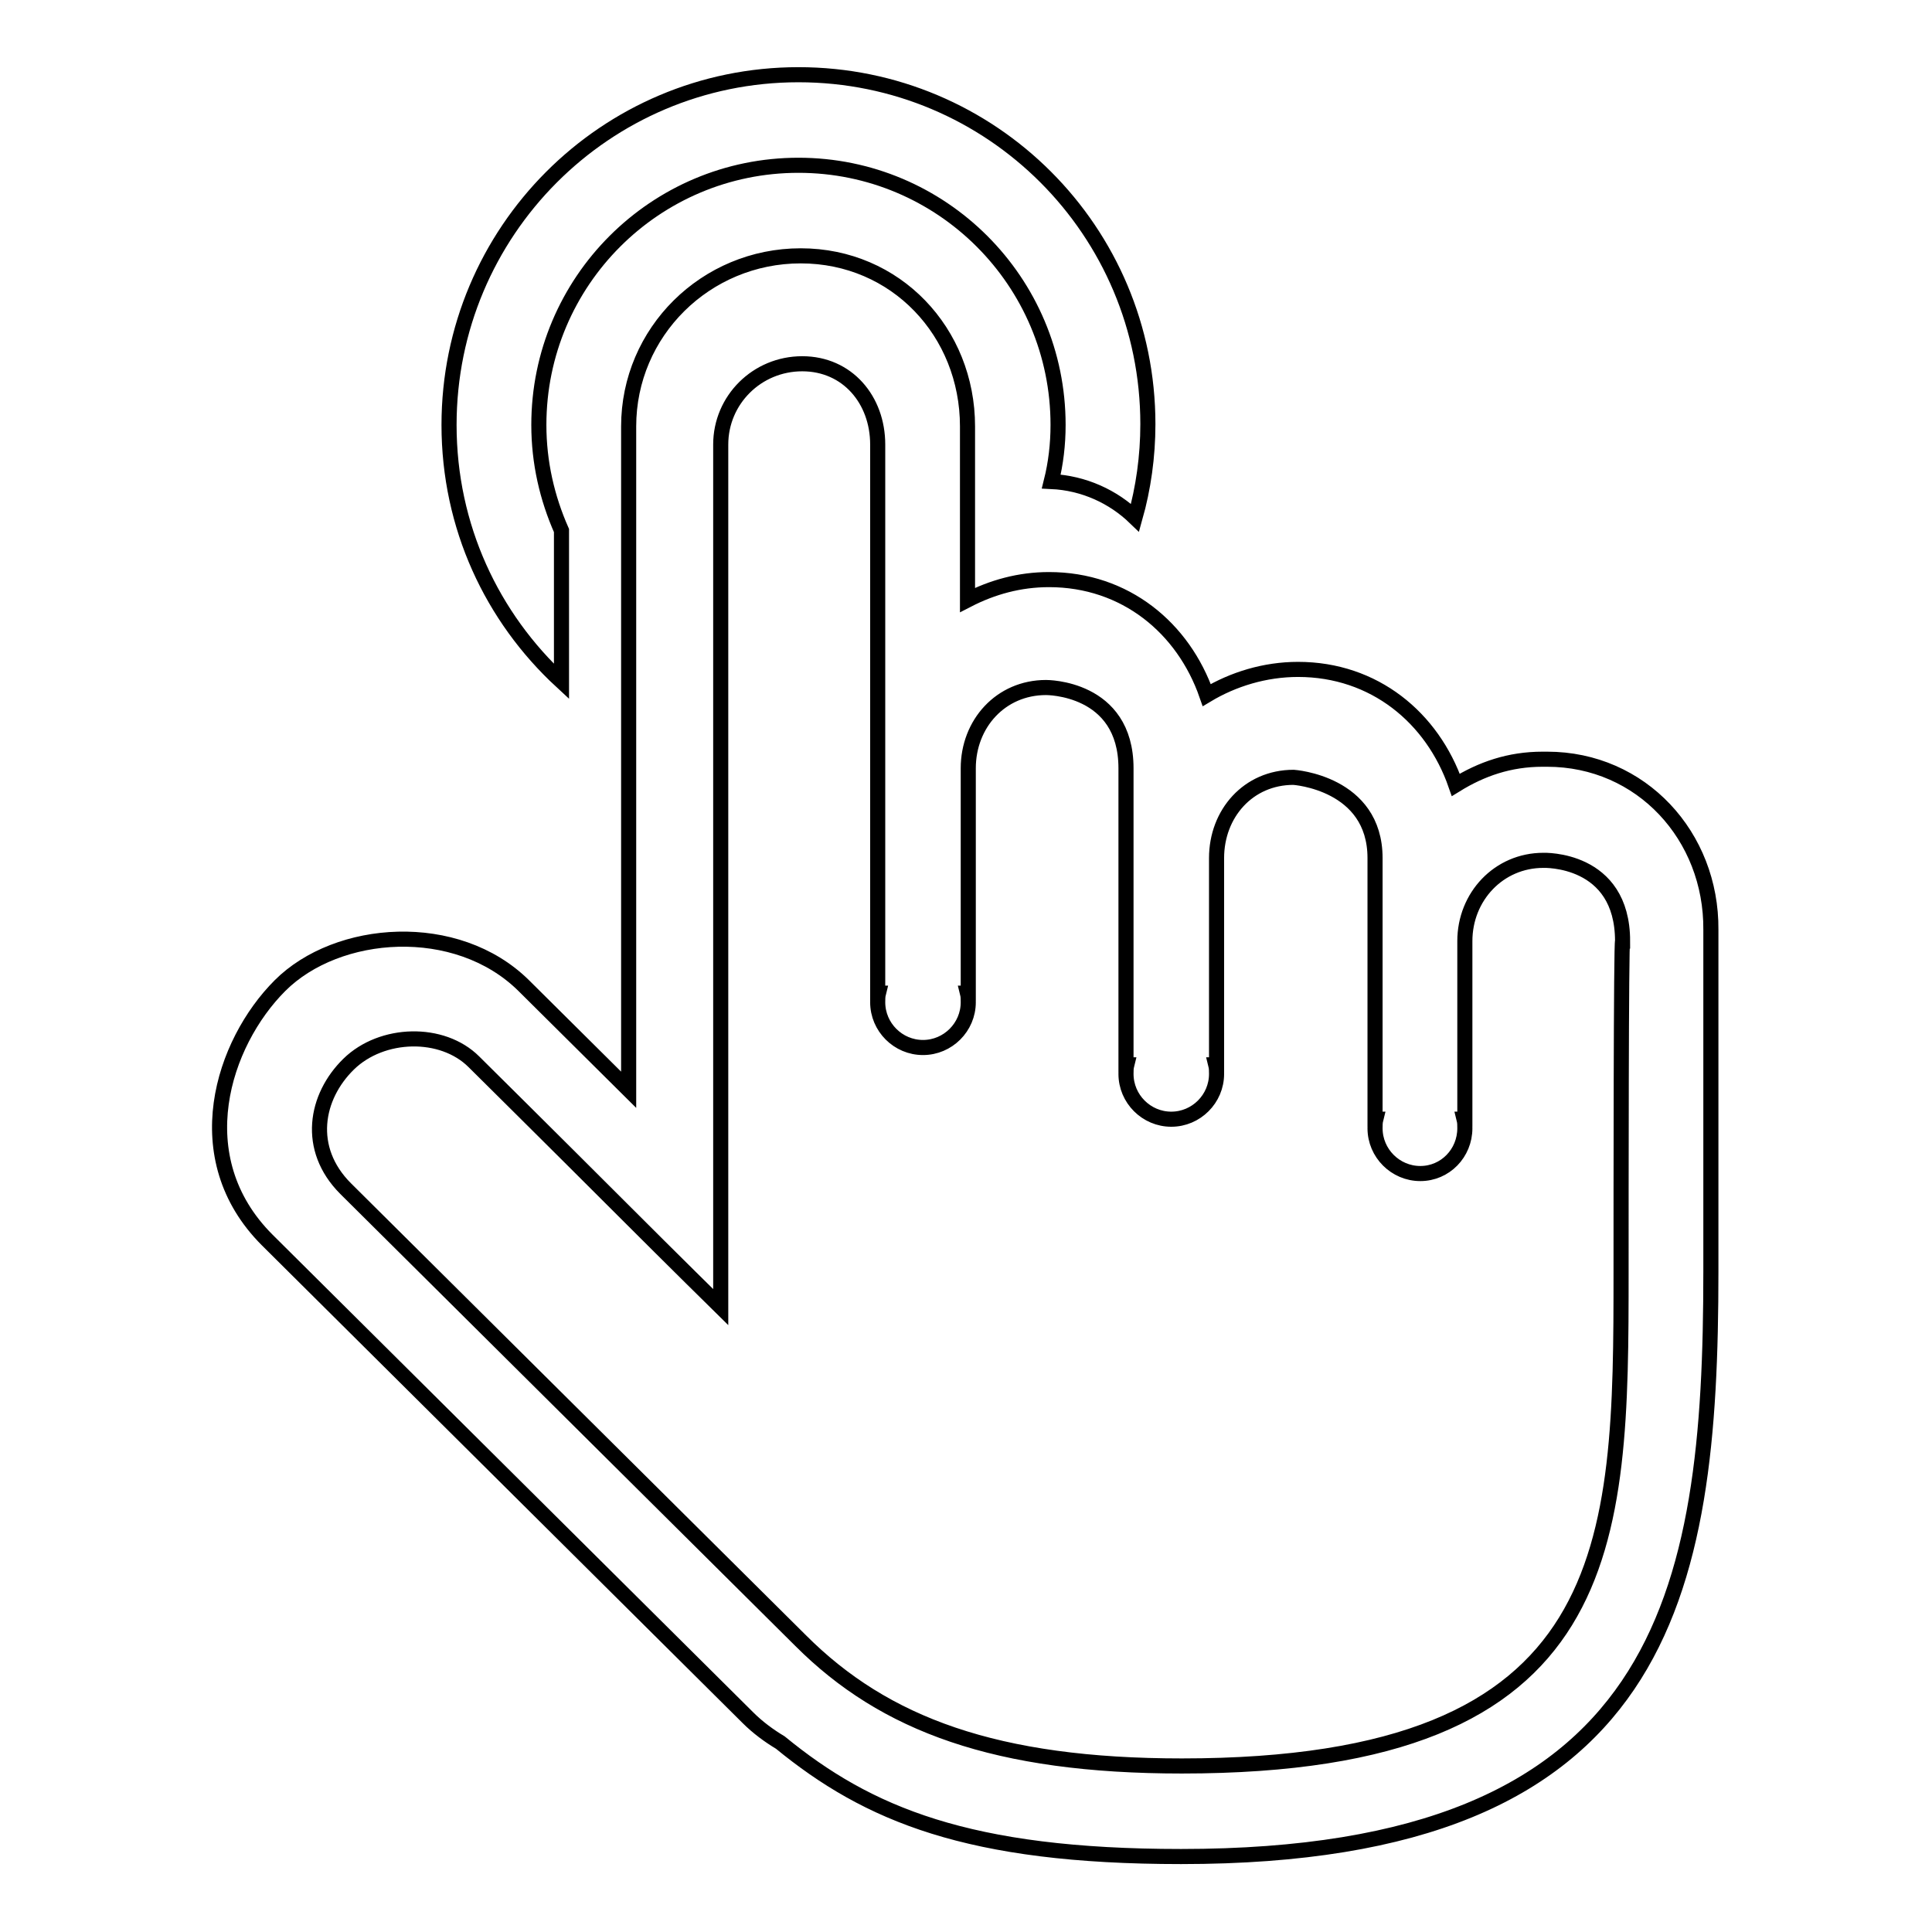<?xml version="1.0" encoding="utf-8"?>
<!-- Svg Vector Icons : http://www.onlinewebfonts.com/icon -->
<!DOCTYPE svg PUBLIC "-//W3C//DTD SVG 1.1//EN" "http://www.w3.org/Graphics/SVG/1.1/DTD/svg11.dtd">
<svg version="1.1" xmlns="http://www.w3.org/2000/svg" xmlns:xlink="http://www.w3.org/1999/xlink" x="0px" y="0px" viewBox="0 0 256 256" enable-background="new 0 0 256 256" xml:space="preserve">
<g> <path stroke-width="2" fill-opacity="0" stroke="#000000"  d="M205,100.6h-0.6c-4.4,0-8.1,1.3-11.5,3.4c-3.1-8.9-10.8-15.3-20.9-15.3c-4.4,0-8.6,1.3-12.1,3.4 c-3.1-8.9-10.8-15.3-20.9-15.3c-3.9,0-7.5,1-10.8,2.7v-23c0-12.5-9.5-22.6-22.1-22.6S83.3,44,83.3,56.5v87.9l-13.9-13.8 c-8.9-8.8-24.7-7.6-32.3,0c-7.6,7.6-12.6,22.8-1.7,33.7l63.7,63.3c1.3,1.3,2.8,2.4,4.3,3.3c11.6,9.5,24.9,15.1,53.1,15.1 c64.3,0,70.2-34.7,70.2-77.5v-45.3C226.8,110.8,217.5,100.6,205,100.6z M214.8,168.5c0,36.2-0.2,65.5-58.2,65.5 c-24.6,0-39.4-5.5-50.5-16.6l-60.3-59.9c-5.3-5.3-4-12.2,0.4-16.5s12.4-4.5,16.6-0.3c0,0,10.6,10.5,19.7,19.6 c6.9,6.9,13,12.9,13,12.9V58.9c0-5.9,4.8-10.7,10.8-10.7c6,0,10,4.8,10,10.7v72.7h0.1c-0.1,0.4-0.1,0.8-0.1,1.2c0,3.3,2.7,6,6,6 c3.3,0,6-2.7,6-6c0-0.4,0-0.8-0.1-1.2h0.1v-29.8c0-5.9,4.3-10.7,10.3-10.7c0,0,10.6-0.1,10.6,10.7v39.3h0.1 c-0.1,0.4-0.1,0.8-0.1,1.2c0,3.3,2.7,6,6,6c3.3,0,6-2.7,6-6c0-0.4,0-0.8-0.1-1.2h0.1v-27.4c0-5.9,4.2-10.7,10.2-10.7 c0,0,10.8,0.7,10.8,10.7v34.6h0.1c-0.1,0.4-0.1,0.8-0.1,1.2c0,3.3,2.7,6,6,6s5.9-2.7,5.9-6c0-0.4,0-0.8-0.1-1.2h0.1v-23.6 c0-5.9,4.5-10.7,10.4-10.7c0,0,10.5-0.4,10.5,10.7C214.8,124.7,214.8,158.9,214.8,168.5z M74.4,90.3v-20c-1.9-4.3-3-9-3-14 c0-19,15.4-34.4,34.4-34.4c19,0,34.4,15.4,34.4,34.4c0,2.6-0.3,5.1-0.9,7.5c4.3,0.2,8.2,2,11.1,4.8c1.1-3.9,1.7-8.1,1.7-12.4 c0-25.6-20.7-46.3-46.3-46.3S59.5,30.7,59.5,56.3C59.5,69.8,65.2,81.8,74.4,90.3z"/></g>
</svg>